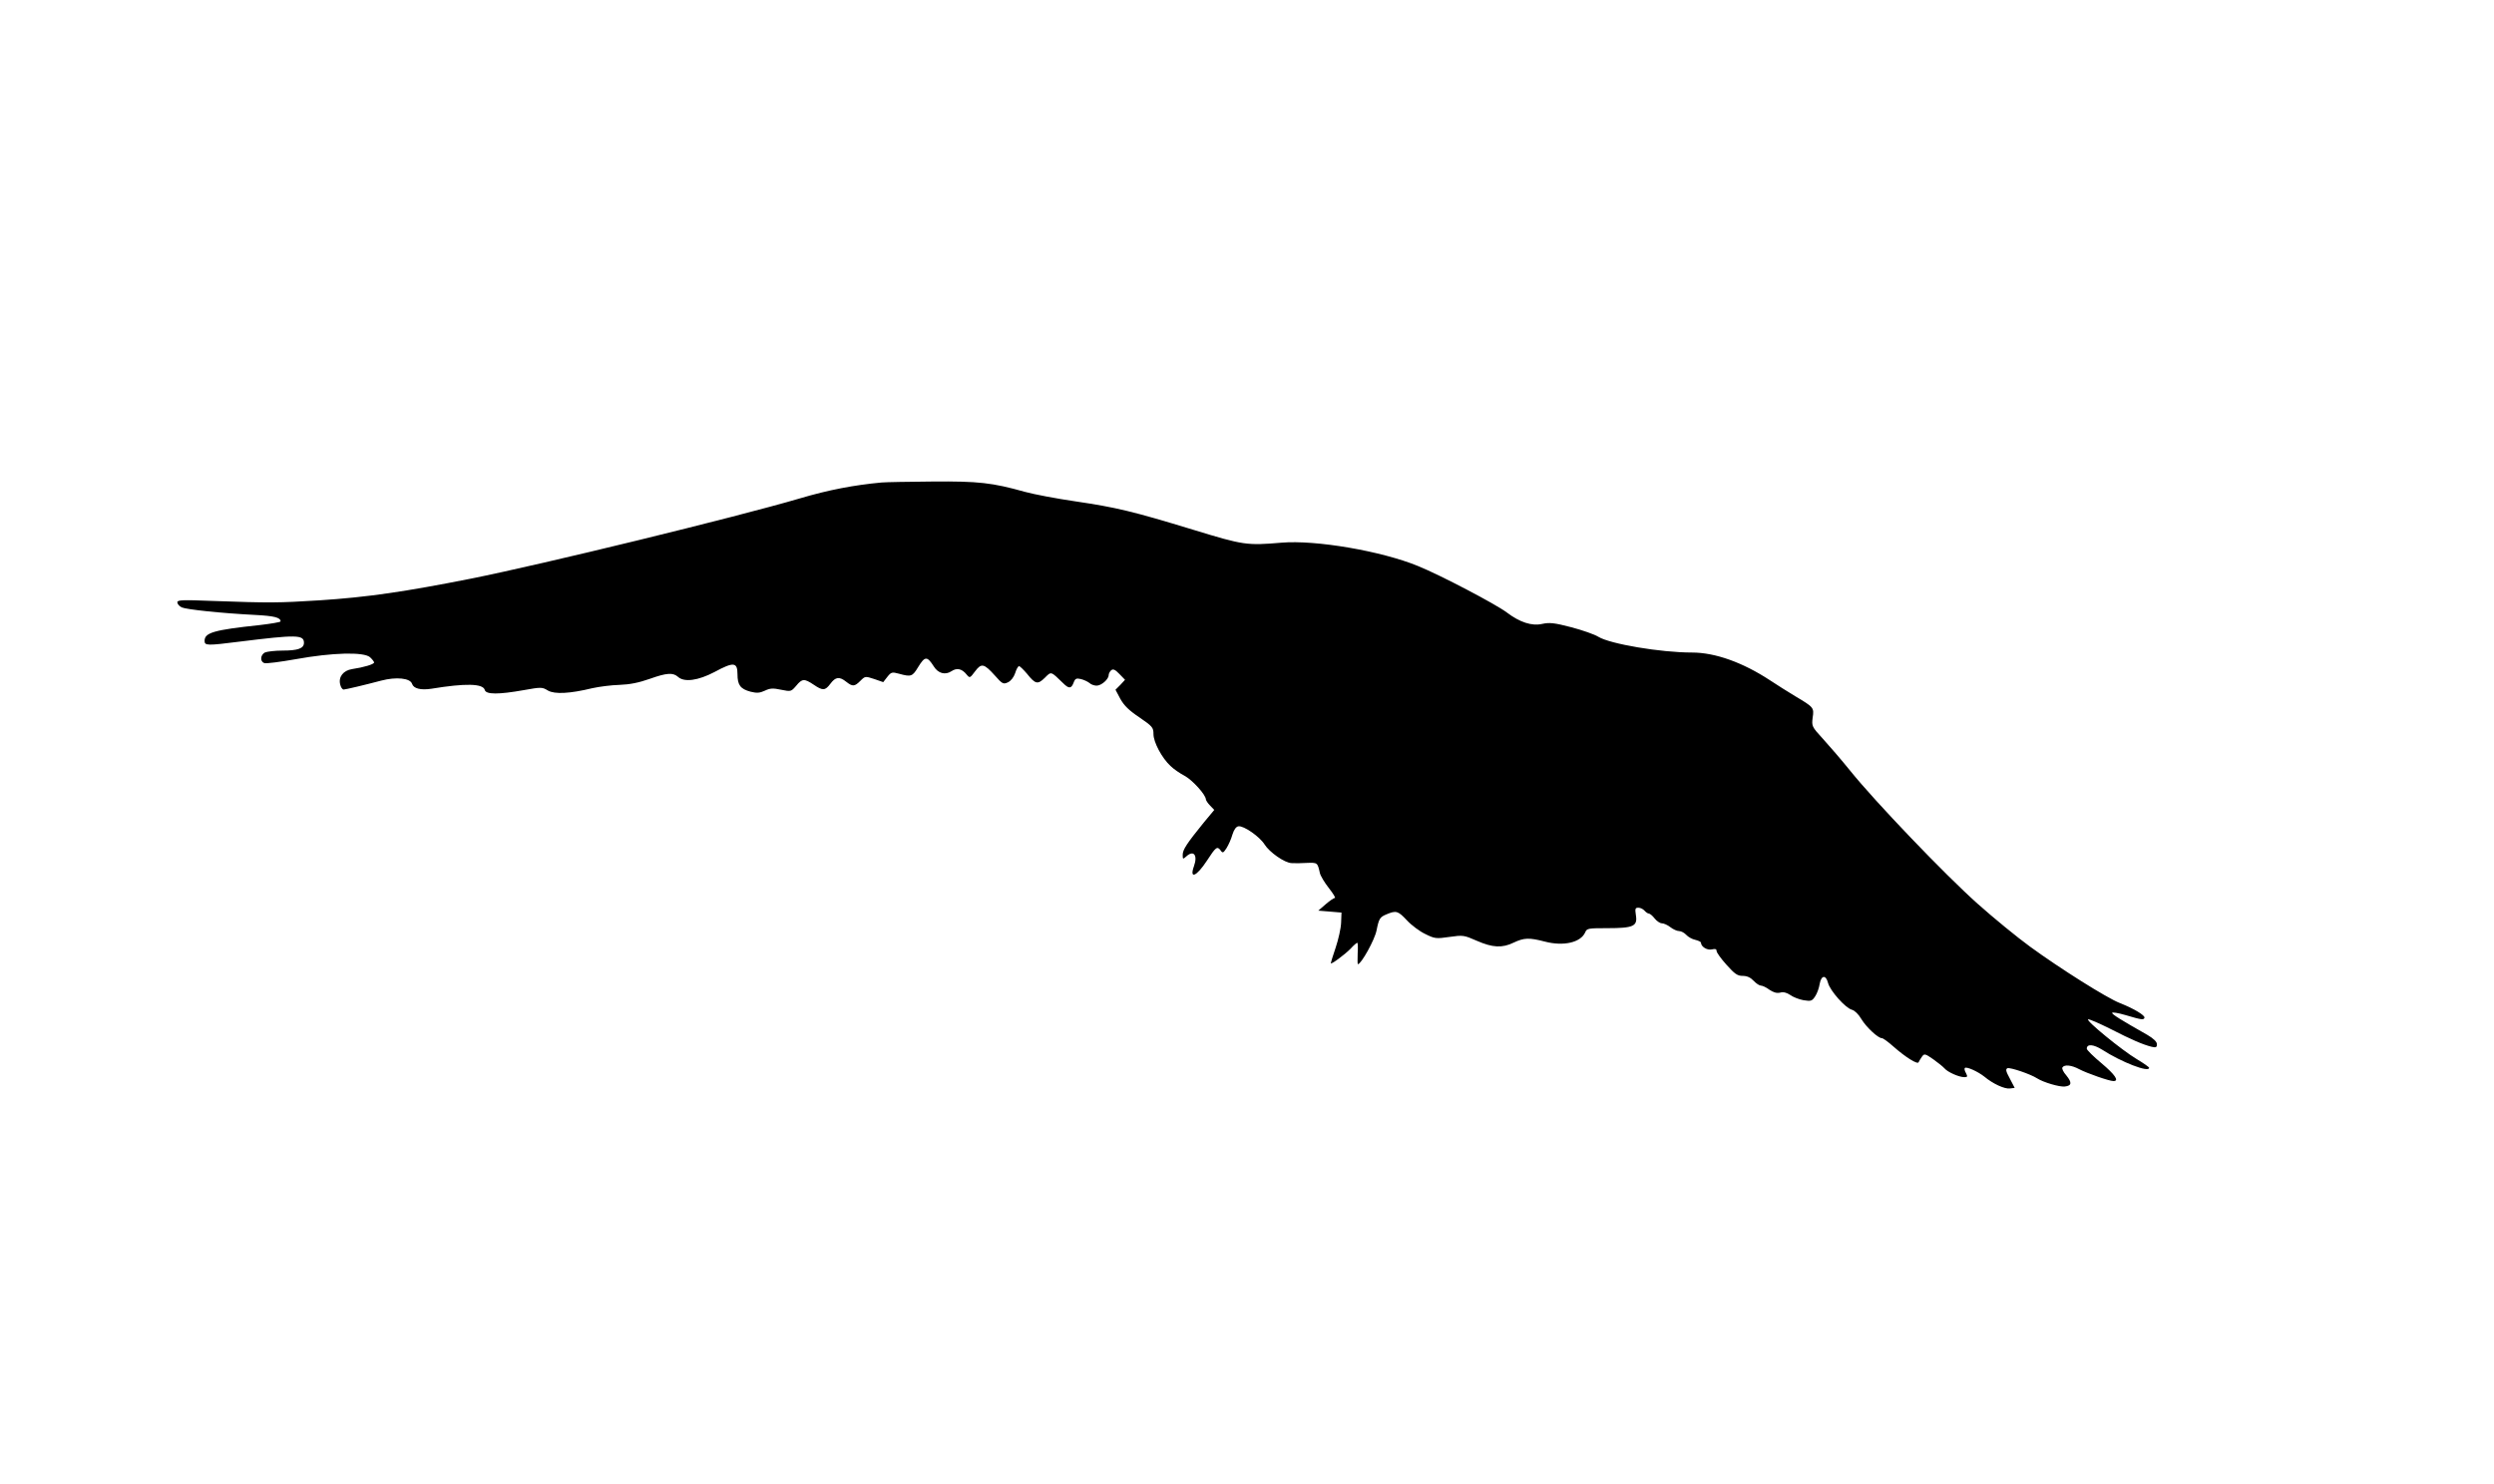 <?xml version="1.0" standalone="no"?>
<!DOCTYPE svg PUBLIC "-//W3C//DTD SVG 20010904//EN"
 "http://www.w3.org/TR/2001/REC-SVG-20010904/DTD/svg10.dtd">
<svg version="1.0" xmlns="http://www.w3.org/2000/svg"
 width="1280pt" height="762pt" viewBox="0 0 1280 762"
 preserveAspectRatio="xMidYMid meet">
<g transform="translate(0,762) scale(0.1,-0.1)"
fill="#000000" stroke="none">
<path d="M4525 5143 c-141 -13 -273 -38 -421 -82 -330 -97 -1319 -338 -1684
-411 -343 -68 -535 -96 -780 -112 -211 -13 -249 -14 -552 -3 -150 6 -178 5
-178 -7 0 -8 10 -20 22 -26 24 -11 201 -30 378 -39 96 -5 130 -13 130 -33 0
-4 -48 -12 -107 -19 -236 -25 -283 -39 -283 -81 0 -25 13 -25 180 -4 290 36
330 36 330 -6 0 -29 -31 -40 -110 -40 -39 0 -80 -5 -91 -10 -23 -13 -25 -46
-3 -54 9 -4 83 6 163 20 187 34 348 38 380 10 12 -11 21 -23 21 -27 0 -9 -52
-25 -113 -34 -45 -7 -71 -40 -61 -79 3 -14 11 -26 18 -26 13 1 106 23 193 46
76 20 149 13 158 -17 8 -24 44 -33 98 -25 176 29 266 27 275 -6 6 -24 71 -24
200 -1 89 16 95 16 124 -2 35 -20 113 -16 228 12 36 8 99 16 140 17 53 2 98
11 155 31 87 31 119 33 145 10 32 -29 103 -19 187 25 98 53 118 51 118 -11 0
-56 15 -76 67 -90 32 -8 47 -7 73 5 27 13 42 14 84 5 50 -10 51 -10 77 20 31
38 42 38 90 6 47 -32 59 -31 86 5 26 35 46 38 81 10 33 -26 43 -25 73 5 24 24
25 24 71 9 l46 -16 21 27 c20 25 24 26 61 16 61 -17 68 -14 97 34 35 57 46 58
81 3 22 -35 58 -45 90 -24 28 19 54 13 78 -17 16 -19 17 -19 43 16 33 44 46
41 102 -21 38 -43 43 -46 67 -35 15 7 30 26 37 47 6 20 15 36 20 36 5 0 23
-18 41 -39 43 -54 55 -56 91 -21 34 34 30 35 94 -27 30 -30 42 -29 54 2 8 22
14 24 37 19 16 -4 35 -13 44 -20 8 -8 25 -14 37 -14 25 0 62 33 62 54 0 7 6
19 13 25 10 8 20 4 42 -19 l29 -30 -24 -26 -25 -25 25 -47 c19 -34 44 -59 98
-95 67 -46 72 -52 72 -86 0 -41 43 -122 87 -163 15 -15 48 -38 73 -51 39 -21
108 -96 109 -121 1 -6 10 -20 22 -32 l21 -22 -54 -65 c-86 -106 -108 -139
-108 -165 0 -24 1 -24 18 -9 38 35 60 7 40 -49 -25 -70 13 -54 66 27 46 71 53
76 70 54 11 -16 14 -15 31 11 10 16 24 47 30 69 8 26 19 41 31 43 27 4 109
-53 134 -93 25 -40 103 -95 139 -96 14 -1 50 -1 78 1 55 2 55 2 67 -52 3 -14
24 -49 46 -77 22 -28 36 -51 31 -51 -6 0 -27 -15 -47 -32 l-38 -33 60 -5 59
-5 -2 -52 c-1 -29 -14 -86 -28 -128 -14 -41 -25 -77 -25 -80 0 -9 73 45 102
75 15 17 31 30 34 30 3 0 4 -25 2 -55 -1 -30 -1 -55 1 -55 17 0 87 126 96 174
12 60 17 68 51 82 50 21 59 18 105 -31 23 -25 66 -57 94 -70 48 -24 56 -25
124 -15 70 10 75 9 141 -20 80 -35 130 -38 189 -9 53 25 79 26 160 5 95 -25
184 -5 207 48 8 20 16 21 114 21 133 0 155 10 146 66 -5 34 -4 39 13 39 10 0
24 -7 31 -15 7 -8 17 -15 22 -15 6 0 19 -11 30 -25 11 -14 28 -25 37 -25 10 0
30 -9 44 -20 14 -11 34 -20 45 -20 10 0 27 -9 36 -19 10 -11 31 -23 47 -26 16
-4 29 -10 29 -15 0 -20 32 -40 56 -34 17 4 24 2 24 -8 0 -8 23 -40 51 -71 42
-47 56 -57 83 -57 22 0 40 -8 56 -25 13 -14 30 -25 38 -25 8 0 27 -9 43 -21
21 -14 38 -19 55 -15 17 5 34 0 52 -12 15 -11 46 -23 69 -27 38 -6 43 -4 59
20 10 15 20 43 23 63 8 46 32 49 43 6 10 -40 90 -130 123 -138 14 -4 34 -23
49 -49 25 -41 85 -97 105 -97 6 0 32 -19 59 -43 62 -55 125 -94 129 -80 2 5
10 18 17 28 12 17 16 16 58 -13 24 -17 50 -38 58 -47 16 -19 74 -45 102 -45
16 0 17 3 8 21 -7 11 -9 23 -6 26 8 9 67 -18 100 -44 44 -37 105 -65 132 -61
l24 3 -25 48 c-20 37 -23 48 -12 53 14 5 118 -30 152 -52 33 -21 115 -45 142
-42 36 4 38 20 8 57 -15 17 -24 35 -20 41 10 16 47 12 86 -9 40 -21 154 -61
176 -61 31 0 8 33 -62 92 -41 34 -75 68 -75 74 0 26 34 23 79 -5 99 -64 241
-119 241 -93 0 4 -29 24 -64 45 -74 44 -264 199 -249 204 5 2 56 -20 114 -49
111 -57 168 -81 212 -92 22 -5 27 -3 27 13 0 13 -17 29 -49 48 -134 76 -181
105 -181 113 0 5 30 0 68 -11 84 -25 94 -26 98 -14 4 12 -54 47 -125 75 -66
25 -310 179 -462 290 -66 48 -187 147 -270 221 -168 150 -526 524 -653 682
-46 57 -110 131 -141 165 -56 61 -57 64 -52 107 8 52 6 54 -88 110 -37 22 -95
59 -130 82 -140 92 -282 143 -401 143 -161 0 -421 44 -481 81 -19 12 -82 34
-139 49 -88 23 -112 25 -149 17 -53 -12 -115 8 -182 59 -54 41 -339 191 -455
238 -187 77 -526 135 -701 120 -178 -15 -194 -13 -452 66 -315 96 -396 115
-605 146 -96 14 -213 36 -260 49 -168 47 -238 55 -474 53 -121 -1 -239 -3
-261 -5z"/>
</g>
</svg>
